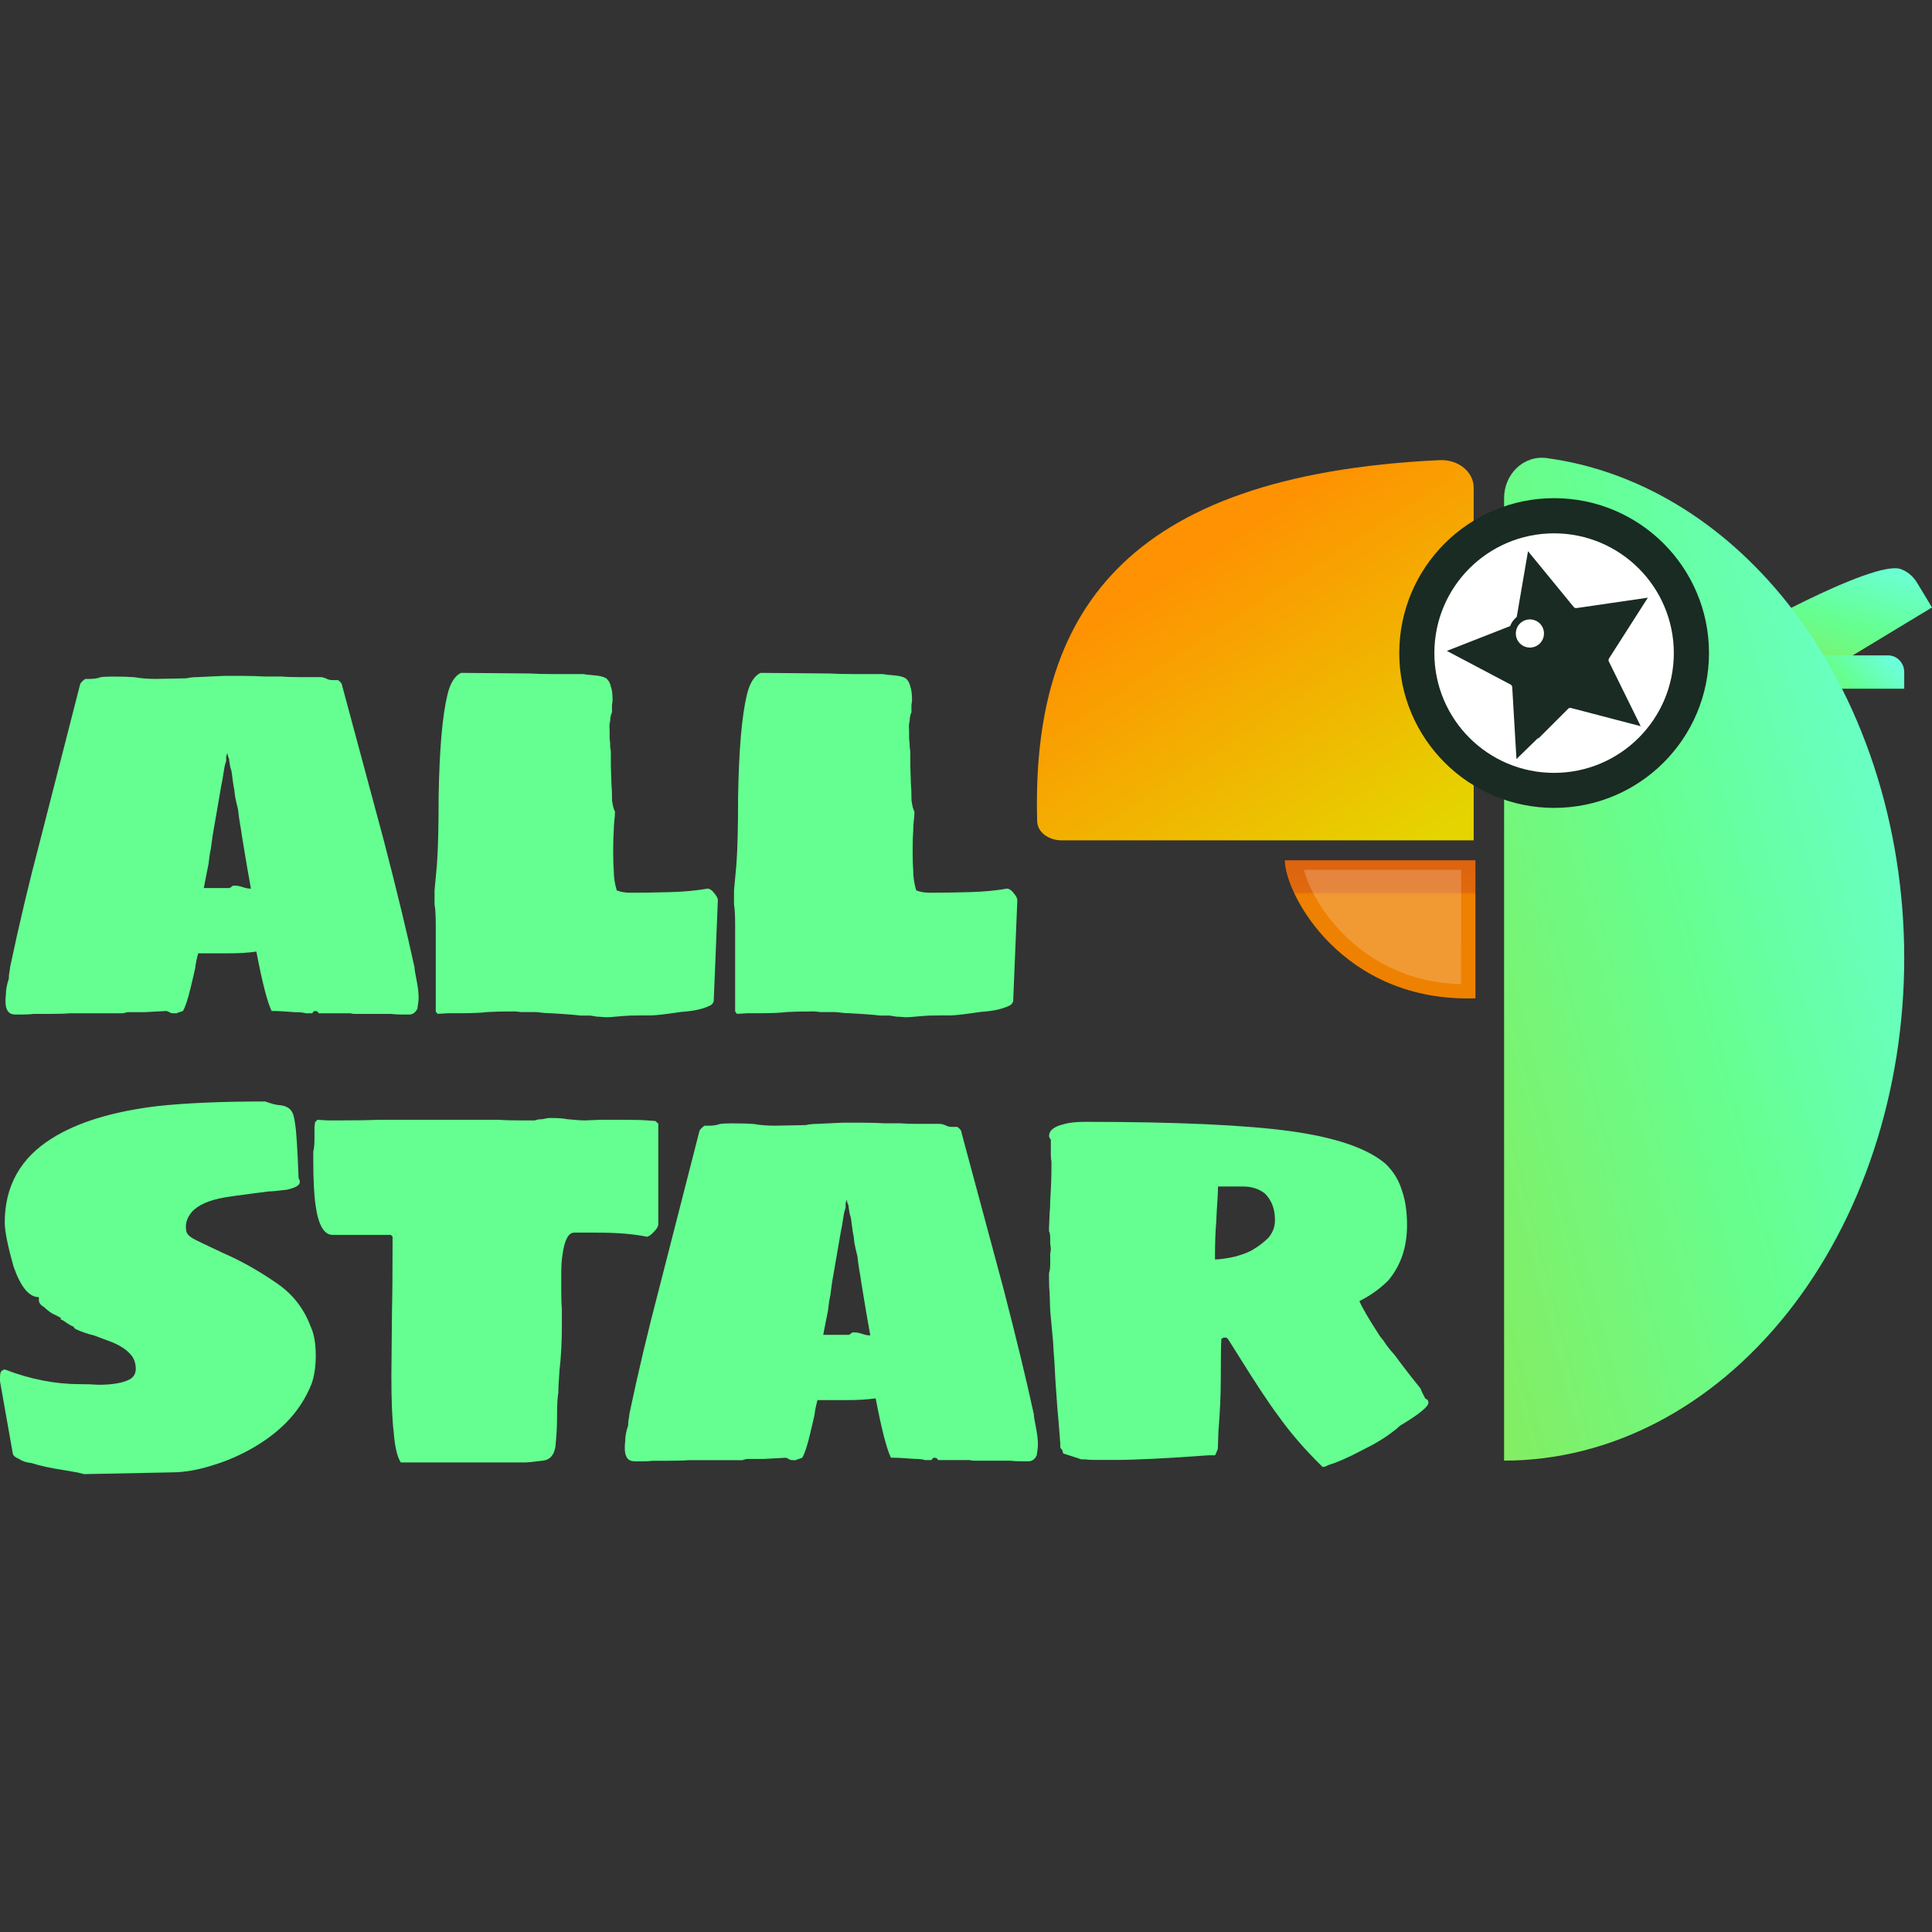 <?xml version="1.0" encoding="UTF-8"?> <svg xmlns="http://www.w3.org/2000/svg" xmlns:xlink="http://www.w3.org/1999/xlink" id="Layer_1" viewBox="0 0 256 256"><rect x="0" y="0" width="256" height="256" fill="#333333" stroke="none"/><defs><style>.cls-1{stroke-width:.93px;}.cls-1,.cls-2{stroke:#192b22;stroke-miterlimit:22.93;}.cls-1,.cls-3{fill:#fff;}.cls-2{stroke-width:4.65px;}.cls-2,.cls-3,.cls-4,.cls-5,.cls-6,.cls-7,.cls-8{fill-rule:evenodd;}.cls-2,.cls-9{fill:#192b22;}.cls-4{fill:url(#Namnlös_övertoning_3);}.cls-10{fill:url(#Namnlös_övertoning_4);}.cls-5{fill:url(#Namnlös_övertoning_5);}.cls-6{fill:rgba(255,255,255,.2);}.cls-7{fill:url(#Namnlös_övertoning_2-2);}.cls-11{fill:#65ff91;}.cls-8{fill:url(#Namnlös_övertoning_2);}</style><linearGradient id="Namnlös_övertoning_2" x1="244.8" y1="183.64" x2="236.7" y2="158.05" gradientTransform="translate(0 256) scale(1 -1)" gradientUnits="userSpaceOnUse"><stop offset="0" stop-color="#6bffdc"></stop><stop offset=".36" stop-color="#65ff91"></stop><stop offset=".71" stop-color="#84ed62"></stop><stop offset="1" stop-color="#e2ed62"></stop></linearGradient><linearGradient id="Namnlös_övertoning_2-2" x1="246.29" y1="173.4" x2="233.6" y2="161.55" xlink:href="#Namnlös_övertoning_2"></linearGradient><linearGradient id="Namnlös_övertoning_3" x1="158.21" y1="182.04" x2="184.36" y2="141.65" gradientTransform="translate(0 256) scale(1 -1)" gradientUnits="userSpaceOnUse"><stop offset="0" stop-color="#fe9202"></stop><stop offset="1" stop-color="#e5d400"></stop></linearGradient><linearGradient id="Namnlös_övertoning_4" x1="265.45" y1="144.67" x2="183.56" y2="123.59" gradientTransform="translate(0 256) scale(1 -1)" gradientUnits="userSpaceOnUse"><stop offset="0" stop-color="#6bffdc"></stop><stop offset=".51" stop-color="#65ff91"></stop><stop offset="1" stop-color="#84ed62"></stop></linearGradient><linearGradient id="Namnlös_övertoning_5" x1="182.88" y1="124.27" x2="182.88" y2="142.58" gradientTransform="translate(0 256) scale(1 -1)" gradientUnits="userSpaceOnUse"><stop offset="0" stop-color="#ee8100"></stop><stop offset=".72" stop-color="#ee8101"></stop><stop offset=".74" stop-color="#e0690d"></stop><stop offset="1" stop-color="#dd6310"></stop></linearGradient></defs><path class="cls-8" d="M227.03,86.22c-.88.53-.78,1.22-.2,2.16l4.32,7.14,24.85-15.03-1.97-3.26c-.55-.91-1.34-1.54-2.19-1.83h-.01c-3.62-1.24-21.98,8.98-24.8,10.81h0Z"></path><path class="cls-7" d="M250.17,86.84h-23.73v4.42h25.88v-2.21c0-.61-.24-1.16-.63-1.56h0c-.38-.4-.92-.65-1.53-.65h0Z"></path><path class="cls-4" d="M195.27,111.34v-46.74c0-2.07-2.04-3.75-4.54-3.63-42.06,2.01-54.05,20.51-53.3,47.86.04,1.44,1.51,2.52,3.26,2.52h54.58Z"></path><path class="cls-10" d="M199.29,193.54c14.06,0,27.55-7.02,37.5-19.51,9.95-12.49,15.53-29.43,15.53-47.1s-5.59-34.61-15.53-47.1c-8.6-10.8-19.85-17.51-31.83-19.13-3.11-.42-5.66,2.16-5.66,5.3v127.53Z"></path><path class="cls-3" d="M223.68,86.73c0-10.05-8.15-18.19-18.19-18.19s-18.19,8.15-18.19,18.19,8.14,18.19,18.19,18.19,18.19-8.15,18.19-18.19Z"></path><path class="cls-2" d="M206.14,92.26l-3.18,3.1-.26-4.42c-.05-.98-.62-1.86-1.49-2.31l-3.92-2.07,4.13-1.62c.9-.35,1.57-1.15,1.73-2.12l.75-4.37,2.81,3.43c.61.76,1.59,1.14,2.55.99l4.39-.64-2.39,3.74c-.53.82-.59,1.86-.15,2.74l1.96,3.98-4.29-1.12c-.93-.25-1.94,0-2.64.7h0Z"></path><path class="cls-1" d="M202.72,86.27c1.29,0,2.33-1.04,2.33-2.33s-1.04-2.33-2.33-2.33-2.33,1.04-2.33,2.33,1.04,2.33,2.33,2.33Z"></path><path class="cls-9" d="M221.79,86.54c0-4.38-1.78-8.35-4.65-11.22-2.87-2.87-6.84-4.65-11.22-4.65s-8.35,1.78-11.22,4.65c-2.87,2.87-4.64,6.84-4.64,11.22s1.78,8.35,4.64,11.22c2.87,2.87,6.84,4.65,11.22,4.65s8.35-1.78,11.22-4.65c2.87-2.87,4.65-6.84,4.65-11.22ZM220.44,72.02c3.71,3.71,6.01,8.85,6.01,14.51s-2.3,10.8-6.01,14.51c-3.71,3.71-8.85,6.01-14.51,6.01s-10.8-2.3-14.51-6.01c-3.71-3.71-6.01-8.85-6.01-14.51s2.3-10.8,6.01-14.51c3.71-3.71,8.85-6.01,14.51-6.01s10.8,2.3,14.51,6.01Z"></path><path class="cls-5" d="M195.5,113.99v18.29c-17.68.59-25.25-13.87-25.25-18.29h25.25Z"></path><path class="cls-6" d="M193.61,130.41v-15.15h-20.83c.57,2.21,2.24,5.48,5.17,8.46,3.43,3.49,8.57,6.5,15.67,6.69Z"></path><path class="cls-11" d="M175.16,194.29c-2.28-2.23-4.23-4.49-5.84-6.77-1.14-1.51-2.91-4.18-5.3-8.02l-1.32-2.1c-.05-.05-.1-.08-.16-.08v-.08h-.39l-.31.16c-.05.67-.08,2.49-.08,5.45,0,1.92-.1,4.18-.31,6.78l-.08,2.34c-.21.57-.34.86-.39.86h-.78c-5.71.42-9.86.62-12.46.62h-2.65c-.57,0-.99-.03-1.25-.08h-.55l-2.41-.78-.16-.55c-.1,0-.18-.1-.23-.31v-.47c-.16-2.18-.29-3.76-.39-4.75-.21-2.8-.34-4.85-.39-6.15-.1-1.25-.16-2.05-.16-2.41l-.39-4.28-.08-2.34c-.05-.47-.08-1.12-.08-1.95v-.7c.1-.26.16-.67.16-1.25v-1.32c.05-.21.08-.44.08-.7l-.08-.62v-.78c0-.36-.05-.65-.16-.86v-.47l.08-1.95c.05-.36.08-.91.08-1.64.1-1.56.16-3.04.16-4.44v-.78c-.05-.16-.08-.49-.08-1.01v-1.87c-.16-.16-.23-.31-.23-.47,0-.73.65-1.25,1.95-1.56.67-.21,1.64-.31,2.88-.31,12.15,0,21.23.42,27.26,1.25,5.92.83,10.07,2.26,12.46,4.28,1.04.99,1.77,2.15,2.18,3.5.47,1.3.7,2.86.7,4.67,0,2.91-.83,5.35-2.49,7.32-1.09,1.09-2.36,2-3.82,2.73.31.78,1.22,2.34,2.73,4.67.31.36.6.75.86,1.17.31.42.67.86,1.09,1.32.99,1.35,2.13,2.83,3.43,4.44.05.21.26.65.62,1.32.26.1.39.23.39.39.05.1.03.26-.08.47-.42.62-1.64,1.53-3.66,2.73-.26.26-.57.52-.94.78-1.04.83-2.47,1.69-4.28,2.57-1.66.88-3.09,1.51-4.28,1.87-.47.26-.75.31-.86.16ZM160.99,166.88c.67,0,1.58-.13,2.73-.39,1.09-.31,1.87-.62,2.34-.93.78-.47,1.45-.99,2.02-1.56.57-.67.86-1.45.86-2.34,0-1.45-.44-2.62-1.32-3.5-.78-.62-1.74-.94-2.88-.94h-3.35c0,.68-.05,1.74-.16,3.19l-.08,1.64c-.1,1.04-.16,2.65-.16,4.83Z"></path><path class="cls-11" d="M84.01,193.62c-.99,0-1.38-.88-1.17-2.65,0-.62.13-1.32.39-2.1,0-.36.03-.65.08-.86.05-.26.08-.47.08-.62,1.19-5.66,2.52-11.24,3.97-16.74l5.3-20.71c0-.1.08-.23.23-.39s.31-.29.47-.39h.55c.62,0,1.12-.08,1.48-.23.31-.05.86-.08,1.64-.08,1.25,0,2.18.03,2.8.08.93.16,1.89.23,2.88.23l4.05-.08c.42-.1.91-.16,1.48-.16l3.43-.16h2.57c.99,0,1.95.03,2.88.08h2.18c.52.05,1.27.08,2.26.08h2.96c.16,0,.31.03.47.08.16.05.29.1.39.16.21.1.47.16.78.16h.7c.36.26.55.52.55.78l5.53,20.56c1.71,6.59,3.06,12.17,4.05,16.74,0,.26.08.75.23,1.48.21,1.04.31,1.87.31,2.49,0,.36-.05.86-.16,1.48-.26.52-.62.78-1.09.78h-.86c-.67,0-1.19-.03-1.56-.08h-4.67c-.36,0-.57-.03-.62-.08h-4.28l-.08-.16c-.1-.1-.26-.16-.47-.16l-.23.16c0,.1-.05.16-.16.16h-.78c-.26-.1-.73-.16-1.4-.16-1.25-.1-2.28-.16-3.12-.16-.57-1.19-1.25-3.82-2.02-7.86-1.09.15-2.34.23-3.74.23h-3.97c-.21.78-.34,1.43-.39,1.95-.05.26-.26,1.14-.62,2.65-.36,1.51-.7,2.52-1.01,3.04l-.47.16c-.16.05-.29.1-.39.16h-.31c-.31,0-.52-.05-.62-.16-.21-.1-.34-.16-.39-.16l-2.96.16h-2.18c-.26.05-.47.1-.62.16h-7.16c-.47.05-1.43.08-2.88.08h-1.87c-.31.05-.81.08-1.48.08h-.93ZM115.32,176.96c-.31-1.76-.49-2.8-.55-3.12l-.62-3.74c-.1-.73-.21-1.38-.31-1.95-.1-.62-.18-1.19-.23-1.71-.16-.62-.29-1.19-.39-1.71-.05-.57-.13-1.09-.23-1.56-.05-.31-.1-.7-.16-1.17-.05-.52-.13-.88-.23-1.09l-.15-.93c0-.21-.05-.39-.16-.55l-.08-.47c-.1.31-.16.47-.16.47v.55c0,.05-.03.15-.08.31-.05.1-.1.31-.16.62-.05.26-.1.6-.16,1.01-.05.36-.13.78-.23,1.25l-.55,3.19-.62,3.58-.23,1.71c-.1.42-.21,1.09-.31,2.03-.47,2.34-.67,3.4-.62,3.19h3.43c.05-.05.13-.1.23-.16.1-.1.18-.16.23-.16h.23c.26,0,.47.03.62.08.21.05.39.1.55.16.31.1.62.16.93.16Z"></path><path class="cls-11" d="M53.1,193.77c-.47-.73-.78-2.05-.93-3.97-.21-1.71-.31-4.21-.31-7.48l.08-8.57c.05-2.08.08-5.37.08-9.89l-.23-.23h-7.71c-1.14,0-1.9-1.3-2.26-3.89-.21-1.4-.31-3.45-.31-6.15v-1.01c.1-.36.16-.93.16-1.71v-1.56l.08-.62.31-.31,1.4.08h1.56c2.28,0,4.02-.03,5.22-.08h15.81c.67.05,1.64.08,2.88.08h1.95c.21-.1.55-.16,1.01-.16.36-.1.7-.16,1.01-.16.99,0,1.74.05,2.26.16,1.04.1,1.82.16,2.34.16l2.03-.08h3.04c1.56,0,2.62.03,3.19.08l1.09.08c.05.05.13.13.23.23.1.05.15.1.15.16v13.24c0,.31-.18.65-.55,1.01-.31.36-.62.6-.93.7-1.71-.36-3.95-.55-6.7-.55h-2.96c-.78,0-1.3.99-1.56,2.96-.1.57-.16,1.4-.16,2.49v2.34c0,1.04.03,1.82.08,2.34v2.18c0,2.13-.1,4.1-.31,5.92-.1,1.35-.16,2.34-.16,2.96-.1.62-.16,1.48-.16,2.57,0,1.56-.05,2.86-.16,3.89-.05,1.61-.65,2.47-1.79,2.57-1.25.16-1.97.23-2.18.23h-16.59Z"></path><path class="cls-11" d="M10.2,195.1l-1.79-.31c-1.71-.26-3.14-.57-4.28-.94-.62-.05-1.17-.23-1.64-.55-.42-.16-.67-.36-.78-.62l-1.71-9.66v-.39c0-.36.03-.62.08-.78.1-.21.29-.34.55-.39,3.37,1.3,6.7,1.95,9.97,1.95,1.04,0,1.84.03,2.41.08,1.97,0,3.4-.26,4.28-.78.47-.31.7-.75.7-1.32,0-.83-.26-1.51-.78-2.02-.52-.57-1.27-1.06-2.26-1.48l-2.49-.94c-.73-.16-1.56-.44-2.49-.86,0-.05-.03-.08-.08-.08-.05-.05-.1-.13-.16-.23-.21-.05-.65-.31-1.32-.78l-.47-.23c.1,0,.16-.03.16-.08s-.08-.1-.23-.16c-.16-.1-.47-.26-.93-.47-.42-.26-.78-.55-1.09-.86-.47-.26-.7-.57-.7-.93v-.39c-1.3,0-2.41-1.35-3.35-4.05-.78-2.75-1.17-4.7-1.17-5.84,0-4.83,2.08-8.54,6.23-11.14,3.37-2.13,8.02-3.56,13.94-4.28,3.84-.42,8.62-.62,14.33-.62.73.26,1.3.42,1.71.47.93.05,1.56.36,1.87.94.16.26.29.78.39,1.56.16.83.31,3.24.47,7.24.1.1.16.26.16.47,0,.42-.57.75-1.71,1.01-1.25.16-2.05.23-2.41.23l-1.79.23c-2.02.26-3.35.44-3.97.55-2.13.36-3.61,1.01-4.44,1.95-.52.62-.78,1.27-.78,1.95,0,.36.05.65.16.86.1.21.36.44.78.7.47.26,1.82.91,4.05,1.95,2.39,1.04,4.78,2.39,7.16,4.05,2.02,1.4,3.48,3.27,4.36,5.61.47.99.7,2.28.7,3.89,0,1.45-.18,2.7-.55,3.74-1.35,3.43-3.89,6.23-7.63,8.41-1.77,1.04-3.61,1.84-5.53,2.41-1.92.62-3.76.93-5.53.93l-11.45.23-.93-.23Z"></path><path class="cls-11" d="M79.23,134.73l-1.01-.16h-1.25c-.78-.1-2.13-.21-4.05-.31-.42,0-.81-.03-1.17-.08-.36-.05-.7-.08-1.01-.08h-1.71l-.78-.08c-1.66,0-2.88.03-3.66.08-.78.1-2,.16-3.66.16h-1.56l-1.4.08-.23-.31v-11.45c0-1.25-.05-2.15-.16-2.73v-1.87l.31-3.35c.16-2.08.23-5.06.23-8.96.1-6.28.49-10.82,1.17-13.63.36-1.51.96-2.47,1.79-2.88l9.11.08c.78.05,1.9.08,3.35.08h3.74c.26.05.73.1,1.4.16.73.05,1.27.18,1.64.39.31.26.52.62.62,1.09.16.42.23,1.04.23,1.87l-.08.62v.93c-.16.36-.23.73-.23,1.09-.1.42-.13.83-.08,1.25v1.17c.05.26.08.62.08,1.09l.08.62v1.79l.08,2.49c.05.52.08,1.25.08,2.18.1.73.23,1.22.39,1.48,0,.36-.03.75-.08,1.17s-.08.83-.08,1.25c-.05.62-.08,1.56-.08,2.8s.03,2.08.08,2.65c0,.83.13,1.69.39,2.57.52.21,1.12.31,1.79.31,1.71,0,3.48-.03,5.3-.08,1.87-.05,3.53-.21,4.98-.47.31.05.6.26.86.62.31.36.47.67.47.93l-.55,13.39c-.1.31-.31.52-.62.62-.88.42-2.1.68-3.66.78-2.08.31-3.45.47-4.13.47h-1.32c-1.04,0-1.82.03-2.34.08-1.04.1-1.76.16-2.18.16l-1.09-.08Z"></path><path class="cls-11" d="M118.9,134.73l-1.01-.16h-1.25c-.78-.1-2.13-.21-4.05-.31-.42,0-.8-.03-1.17-.08-.36-.05-.7-.08-1.01-.08h-1.71l-.78-.08c-1.66,0-2.88.03-3.66.08-.78.1-2,.16-3.66.16h-1.56l-1.4.08-.23-.31v-11.45c0-1.25-.05-2.15-.15-2.73v-1.87l.31-3.35c.16-2.08.23-5.06.23-8.96.1-6.28.49-10.82,1.17-13.63.36-1.51.96-2.47,1.79-2.88l9.11.08c.78.05,1.9.08,3.35.08h3.74c.26.05.73.1,1.4.16.73.05,1.27.18,1.64.39.31.26.52.62.62,1.09.16.42.23,1.04.23,1.87l-.08.62v.93c-.16.36-.23.73-.23,1.09-.1.42-.13.83-.08,1.25v1.17c.05.26.08.62.08,1.09l.08.62v1.79l.08,2.49c.05.52.08,1.25.08,2.18.1.73.23,1.22.39,1.48,0,.36-.03.75-.08,1.17s-.08.83-.08,1.25c-.05.62-.08,1.56-.08,2.8s.03,2.08.08,2.65c0,.83.13,1.69.39,2.57.52.21,1.12.31,1.79.31,1.71,0,3.48-.03,5.3-.08,1.87-.05,3.53-.21,4.98-.47.31.05.6.26.86.62.31.36.47.67.47.93l-.55,13.39c-.1.31-.31.52-.62.62-.88.42-2.1.68-3.66.78-2.08.31-3.45.47-4.13.47h-1.32c-1.04,0-1.82.03-2.34.08-1.04.1-1.76.16-2.18.16l-1.09-.08Z"></path><path class="cls-11" d="M1.95,134.42c-.99,0-1.38-.88-1.17-2.65,0-.62.13-1.32.39-2.1,0-.36.03-.65.08-.86.05-.26.08-.47.08-.62,1.19-5.66,2.52-11.24,3.97-16.74l5.3-20.71c0-.1.08-.23.23-.39s.31-.29.47-.39h.55c.62,0,1.12-.08,1.48-.23.31-.05.86-.08,1.64-.08,1.25,0,2.18.03,2.8.08.93.16,1.9.23,2.88.23l4.05-.08c.42-.1.91-.16,1.48-.16l3.43-.16h2.57c.99,0,1.95.03,2.88.08h2.18c.52.05,1.27.08,2.26.08h2.96c.16,0,.31.03.47.08.16.05.29.1.39.16.21.1.47.16.78.16h.7c.36.26.55.52.55.78l5.53,20.56c1.71,6.59,3.06,12.17,4.05,16.74,0,.26.08.75.23,1.48.21,1.04.31,1.87.31,2.49,0,.36-.05.86-.16,1.48-.26.52-.62.78-1.09.78h-.86c-.67,0-1.19-.03-1.56-.08h-4.67c-.36,0-.57-.03-.62-.08h-4.28l-.08-.15c-.1-.1-.26-.16-.47-.16l-.23.16c0,.1-.05.15-.16.15h-.78c-.26-.1-.73-.15-1.4-.15-1.25-.1-2.28-.16-3.12-.16-.57-1.19-1.25-3.82-2.02-7.87-1.09.16-2.34.23-3.74.23h-3.97c-.21.78-.34,1.43-.39,1.95-.05.26-.26,1.14-.62,2.65-.36,1.51-.7,2.52-1.01,3.04l-.47.16c-.16.05-.29.1-.39.15h-.31c-.31,0-.52-.05-.62-.15-.21-.1-.34-.16-.39-.16l-2.96.16h-2.18c-.26.05-.47.1-.62.15h-7.16c-.47.05-1.43.08-2.88.08h-1.87c-.31.05-.8.08-1.48.08h-.93ZM33.25,117.76c-.31-1.77-.49-2.8-.55-3.11l-.62-3.74c-.1-.73-.21-1.38-.31-1.95-.1-.62-.18-1.19-.23-1.71-.16-.62-.29-1.19-.39-1.71-.05-.57-.13-1.09-.23-1.56-.05-.31-.1-.7-.16-1.17-.05-.52-.13-.88-.23-1.09l-.16-.93c0-.21-.05-.39-.16-.55l-.08-.47c-.1.31-.16.47-.16.47v.55c0,.05-.03.16-.08.31-.05.1-.1.31-.16.62-.05.26-.1.6-.16,1.01-.05.36-.13.78-.23,1.25l-.55,3.19-.62,3.58-.23,1.71c-.1.42-.21,1.09-.31,2.02-.47,2.34-.67,3.4-.62,3.19h3.43c.05-.05.13-.1.23-.16.1-.1.18-.16.23-.16h.23c.26,0,.47.03.62.08.21.05.39.1.55.16.31.1.62.16.93.16Z"></path></svg> 